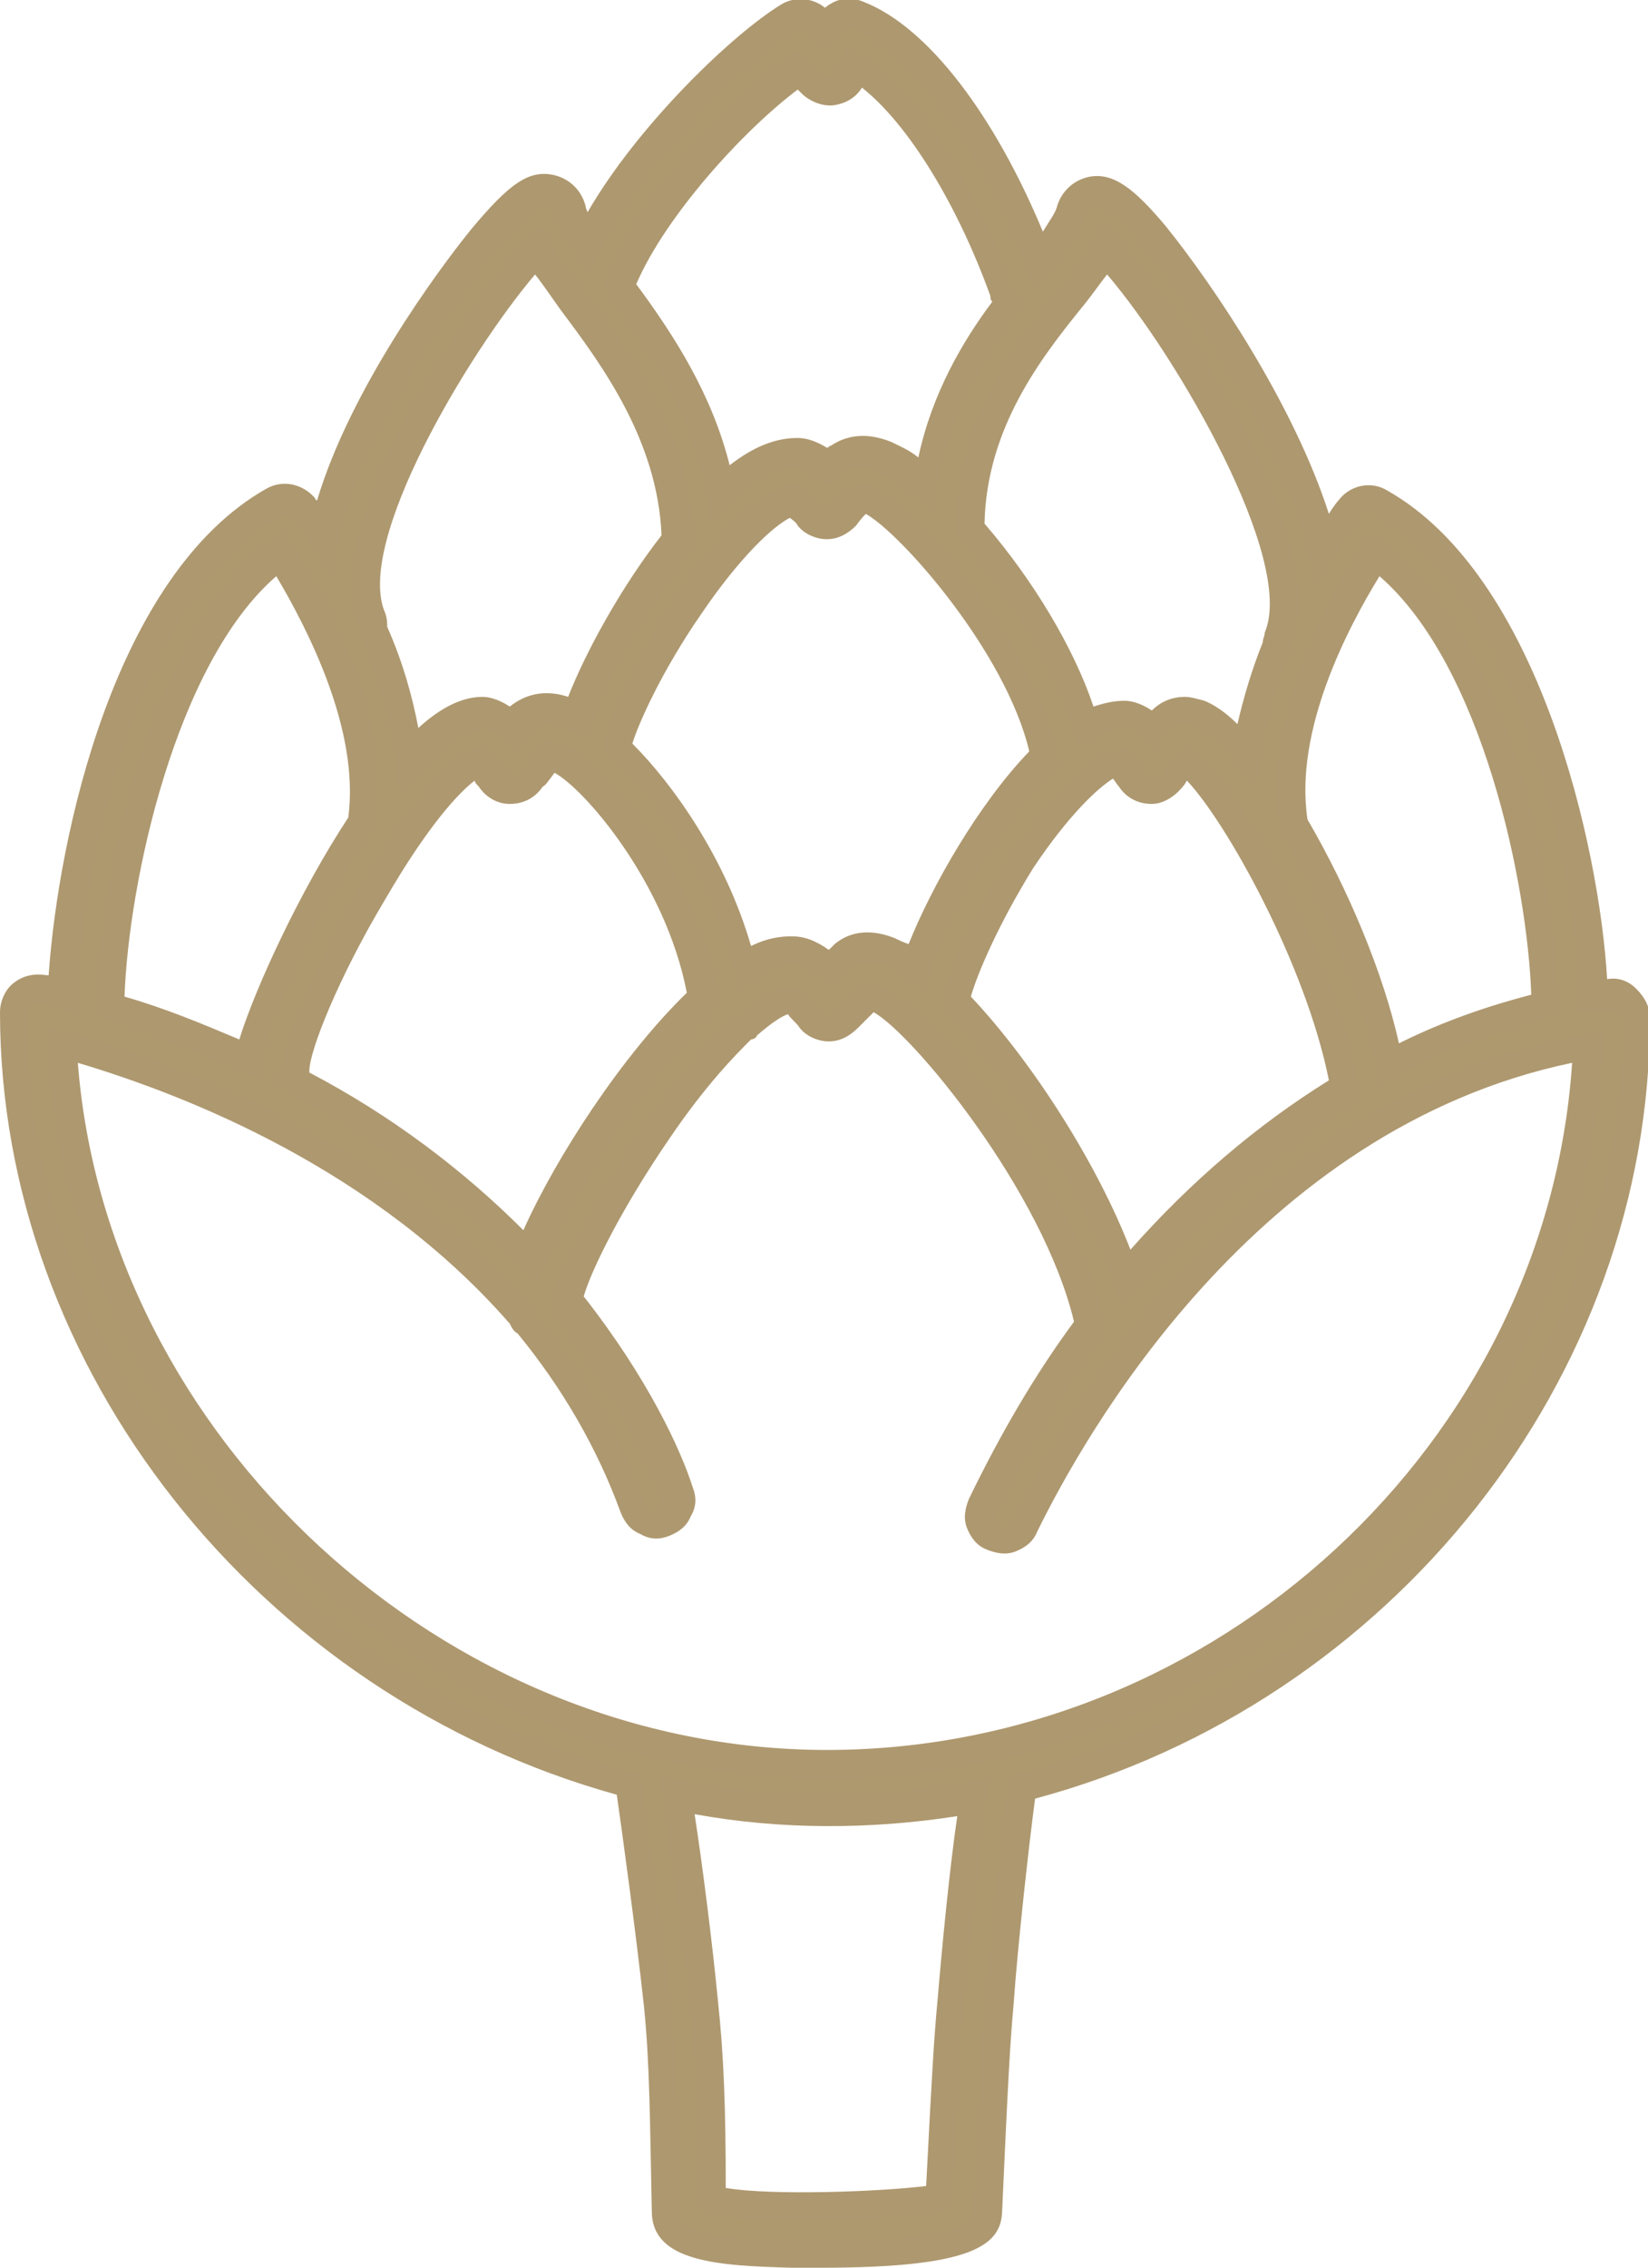<?xml version="1.0" encoding="utf-8"?>
<!-- Generator: Adobe Illustrator 26.4.1, SVG Export Plug-In . SVG Version: 6.00 Build 0)  -->
<svg version="1.1" id="Livello_1" xmlns="http://www.w3.org/2000/svg" xmlns:xlink="http://www.w3.org/1999/xlink" x="0px" y="0px"
	 viewBox="0 0 84.7 116.5" style="enable-background:new 0 0 84.7 116.5;" xml:space="preserve">
<style type="text/css">
	.st0{fill:#AE986E;}
	.st1{fill:#AE986F;}
</style>
<g>
	<path class="st0" d="M42.2,115.8c-0.5,0-1,0-1.5,0c-4.8-0.1-6.5-0.6-6.5-2.1c-0.1-4.7-0.1-7.5-0.4-10.5c-0.4-4-1.2-9.6-1.5-11.4
		C14.6,86.9,0.8,70.4,0.8,52c0-0.4,0.2-0.7,0.5-0.9c0.3-0.2,0.7-0.3,1-0.2c0.3,0.1,0.7,0.2,1,0.2C3.5,45,6.1,30.3,14.1,25.8
		c0.5-0.3,1.2-0.2,1.6,0.3c0.1,0.1,0.4,0.6,1,1.5c1.2-5.7,6-12.6,8.1-15.2c1.9-2.3,2.8-2.7,3.5-2.5c0.5,0.1,0.9,0.5,1,1
		c0.1,0.4,0.4,0.9,0.9,1.6C32.6,7.7,38,2.4,40.6,0.9c0.5-0.3,1.1-0.2,1.5,0.2l0.4,0.4c0.1-0.2,0.3-0.3,0.4-0.5
		c0.3-0.3,0.8-0.4,1.3-0.2c3.3,1.4,6.9,6.3,9.3,12.6c0.8-1,1.5-2,1.6-2.5c0.1-0.5,0.5-0.9,1-1c0.9-0.2,1.7,0.4,3.2,2.2
		c2.7,3.3,7.3,10.4,8.7,16.2c0.7-1.2,1.3-2,1.4-2.1c0.4-0.5,1-0.6,1.6-0.3c7.8,4.4,10.8,18.7,10.9,25.4c0.3,0,0.5-0.1,0.8-0.1
		c0.3,0,0.7,0.1,0.9,0.3c0.3,0.2,0.4,0.6,0.4,0.9c0,18.7-13.7,35-31.5,39.5c-0.2,2-0.9,7.9-1.2,11c-0.2,2.2-0.3,4.2-0.6,10.9
		C50.7,114.4,50.6,115.8,42.2,115.8z M36.6,113c2.1,0.6,9.6,0.4,11.8-0.1c0.3-6.2,0.4-8.1,0.6-10.3c0.2-2.8,0.8-7.8,1.1-10.3
		c-4.9,0.9-10.2,0.9-15.2-0.1c0.3,2.4,1,7.1,1.4,10.6C36.5,105.8,36.5,108.7,36.6,113z M3.2,53.6c0.9,19.9,18.9,37,39.3,37
		c20.7,0,38.3-16.8,39.1-37c-17.2,3-26.5,19.6-28.9,24.7c-0.3,0.6-1,0.8-1.6,0.6c-0.6-0.3-0.8-1-0.6-1.6c1.7-3.5,3.6-6.6,5.5-9.3
		c-1.6-7.2-9.2-16.5-11.3-16.9c-0.6,0.5-1.2,1.2-1.2,1.2c-0.2,0.3-0.6,0.4-0.9,0.4c-0.4,0-0.7-0.2-0.9-0.5c-0.3-0.4-0.8-0.9-1-1.1
		c-0.5,0.1-1.3,0.5-2.3,1.3c-0.1,0.1-0.1,0.1-0.2,0.2c-1.2,1.1-2.7,2.8-4.4,5.3c-2.7,3.9-4.3,7.4-4.6,8.7c3.4,4.2,5.1,8,5.8,9.9
		c0.2,0.6-0.1,1.3-0.7,1.5c-0.6,0.2-1.3-0.1-1.5-0.7c-1.3-3.7-3.2-6.8-5.5-9.5c-0.1-0.1-0.3-0.2-0.3-0.4C19.3,58.9,8.5,55,3.2,53.6z
		 M49.1,51.5c3.3,3.4,7.1,9.3,8.7,14.2c3.7-4.5,7.7-7.6,11.3-9.8C68.1,49.1,62.8,40.3,61,39c-0.4,0.5-0.8,1-0.8,1
		c-0.2,0.3-0.6,0.5-1,0.5c0,0,0,0,0,0c-0.4,0-0.8-0.2-1-0.6c-0.2-0.3-0.5-0.7-0.7-0.9c-1,0.2-2.8,1.8-4.9,5.1
		C50.5,47.2,49.2,50.3,49.1,51.5z M15,55.5c5.3,2.7,9.3,6,12.2,9.1c1.5-3.7,5.2-9.9,8.9-13.3c-1.1-6.5-6.3-12.2-7.8-12.5
		c-0.5,0.5-0.9,1.2-1,1.2c-0.2,0.3-0.6,0.6-1,0.5c-0.4,0-0.8-0.2-1-0.6c-0.2-0.3-0.5-0.7-0.7-0.9c-0.8,0.3-2.8,2.2-5.4,6.7
		c-2.3,4-4,7.9-4,9.1C15.2,55.1,15.1,55.3,15,55.5z M66.5,42.3c2.1,3.7,4.1,8.5,4.9,12.3c3.1-1.6,5.9-2.5,8.1-3
		c0-5.5-2.4-18.6-8.8-23.2C69.2,30.8,65.6,37,66.5,42.3z M5.6,51.8c2.6,0.8,5,1.7,7.2,2.7c0.3-2,2.8-7.8,5.8-12.2
		c0.8-5.3-2.7-11.4-4.2-13.7C8.2,33,5.7,46.2,5.6,51.8z M40.7,48.8C40.8,48.8,40.8,48.8,40.7,48.8c0.6,0,1.2,0.3,1.9,1
		c0.2-0.2,0.5-0.5,0.8-0.7c0.5-0.3,1.2-0.6,2.3-0.2c0.4,0.2,0.9,0.4,1.3,0.8c1-3,3.7-7.9,6.6-10.8c-1.1-5.7-7.5-12.9-9.3-13.3
		c-0.5,0.4-1,1-1,1c-0.2,0.3-0.6,0.4-0.9,0.4c-0.4,0-0.7-0.2-0.9-0.4c-0.3-0.3-0.6-0.7-0.8-0.8c-1,0.2-3,1.8-5.4,5.4
		c-2.2,3.2-3.6,6.4-3.6,7.3c0,0,0,0,0,0c2.5,2.4,5.3,6.7,6.5,11.3C39.1,49.1,40,48.8,40.7,48.8z M19.2,32.4c0.9,2,1.6,4.3,1.8,6.7
		c1.3-1.5,2.7-2.4,3.8-2.4c0.2,0,0.7,0,1.5,0.8c0.1-0.1,0.3-0.3,0.4-0.4c0.4-0.4,1.2-0.8,2.5-0.4c0.2,0.1,0.3,0.1,0.5,0.2
		c0.8-2.2,2.8-6.1,5.1-9.1c-0.1-5.2-3.2-9.3-5.4-12.3c-0.7-1-1.4-1.8-1.8-2.6c-2.8,3-10.5,14.5-8.5,19C19.2,32,19.2,32.2,19.2,32.4z
		 M60.9,36.5c0.2,0,0.5,0,0.7,0.1c0.7,0.3,1.6,1,2.5,2.1c0.2-2,0.8-3.9,1.5-5.6c0-0.1,0-0.2,0.1-0.3c2-4.6-5.9-16.8-8.8-19.9
		c-0.4,0.7-1.1,1.5-1.8,2.4c-2.2,2.8-5.2,6.6-5.2,11.8c2.4,2.8,4.9,6.6,5.9,10.1c0.7-0.4,1.4-0.6,2-0.6c0.2,0,0.7,0,1.5,0.8
		c0.1-0.1,0.3-0.3,0.4-0.4C60,36.7,60.4,36.5,60.9,36.5z M31.9,14.7c1.9,2.6,4.4,6.2,5.1,10.6c1.3-1.3,2.7-2.1,3.9-2.1
		c0.5,0,1,0.3,1.6,0.7c0.2-0.2,0.4-0.3,0.6-0.5c0.5-0.3,1.2-0.6,2.3-0.1c0.6,0.3,1.4,0.8,2.2,1.5c0.6-3.9,2.5-7,4.2-9.4
		c-0.2-0.1-0.3-0.3-0.4-0.5C49.5,9.6,46.6,5.1,44,3.5C43.8,3.8,43.6,4,43.6,4c-0.2,0.4-0.5,0.6-0.9,0.6c-0.4,0-0.8-0.1-1-0.4L41,3.5
		C38.2,5.6,33.3,10.8,31.9,14.7z"/>
	<path class="st1" d="M42.2,116.5c-0.5,0-1,0-1.5,0c-3.8-0.1-7.2-0.3-7.2-2.9c-0.1-4.7-0.1-7.5-0.4-10.5c-0.4-3.7-1.1-8.8-1.4-10.9
		C13.3,87.1,0,70.3,0,52c0-0.6,0.3-1.2,0.7-1.5c0.5-0.4,1.1-0.5,1.7-0.4c0,0,0.1,0,0.1,0c0.5-7.2,3.4-20.6,11.2-25
		c0.9-0.5,1.9-0.2,2.5,0.5c0,0,0,0.1,0.1,0.1c1.7-5.7,6.2-11.8,7.9-13.9c2-2.4,3-3.1,4.3-2.8c0.8,0.2,1.4,0.8,1.6,1.6
		c0,0,0,0.1,0.1,0.3c2.6-4.5,7.5-9.2,10-10.7c0.7-0.4,1.6-0.3,2.2,0.2c0.6-0.5,1.3-0.6,2-0.3c3.3,1.3,6.7,5.8,9.2,11.8
		c0.3-0.5,0.6-0.9,0.7-1.2c0.2-0.8,0.8-1.4,1.6-1.6c1.3-0.3,2.4,0.6,4,2.5c2.5,3.1,6.6,9.2,8.4,14.8c0.3-0.5,0.5-0.7,0.5-0.7
		c0.6-0.8,1.7-1,2.5-0.5c7.8,4.4,10.9,18.3,11.3,25.1c0.6-0.1,1.1,0.1,1.5,0.5c0.4,0.4,0.7,0.9,0.7,1.5c0,18.5-13.3,35.2-31.6,40.1
		c-0.3,2.2-0.9,7.6-1.1,10.5c-0.2,2.2-0.3,4.2-0.6,10.8C51.4,115.4,49.8,116.5,42.2,116.5z M1.9,51.6c-0.1,0-0.2,0-0.3,0.1
		c-0.1,0.1-0.2,0.2-0.2,0.4c0,17.7,13,34.1,31,38.9l0.5,0.1l0.1,0.5c0.2,1.7,1.1,7.4,1.5,11.5c0.3,3,0.4,5.9,0.4,10.6
		c0,0.6,0.7,1.3,5.8,1.4c0.5,0,1,0,1.5,0c4.9,0,7.7-0.5,7.8-1.4c0.3-6.7,0.4-8.6,0.6-10.9c0.3-3.2,0.9-9.3,1.2-11.1l0.1-0.5l0.5-0.1
		c17.9-4.5,31-20.9,31-38.8c0-0.1-0.1-0.3-0.2-0.3c-0.1-0.1-0.2-0.1-0.4-0.1c-0.2,0-0.5,0.1-0.8,0.1L81.1,52l0-0.9
		c-0.2-6.2-2.9-20.5-10.5-24.7c-0.2-0.1-0.4-0.1-0.6,0.1c0,0-0.6,0.8-1.4,2.1l-1,1.6l-0.4-1.8c-1.3-5.6-5.9-12.7-8.5-15.8
		c-1.5-1.8-2.1-2.1-2.5-2c-0.2,0.1-0.4,0.2-0.4,0.5c-0.2,0.7-0.7,1.5-1.8,2.8l-0.8,1l-0.5-1.2c-2.3-6.1-5.8-10.9-8.9-12.2
		c-0.2-0.1-0.4,0-0.5,0.1C43.2,1.8,43.1,1.9,43,2l-0.6,0.7l-0.9-1c-0.1-0.2-0.4-0.2-0.6-0.1C38.4,3,33.1,8.3,30.9,12.8L30.3,14
		l-0.7-1c-0.6-0.9-0.9-1.4-1-1.8c-0.1-0.2-0.2-0.4-0.4-0.5c-0.2-0.1-0.8-0.2-2.8,2.3c-1.8,2.2-6.8,9.1-8,14.9L17,29.6L16,28
		c-0.5-0.8-0.9-1.3-1-1.4c-0.1-0.2-0.4-0.2-0.6-0.1C6.6,30.9,4.2,45.8,4,51.1l0,0.9L3,51.8c-0.3-0.1-0.7-0.2-1-0.2
		C2,51.6,2,51.6,1.9,51.6z M41.5,114.1c-2.2,0-4.2-0.1-5.2-0.4l-0.5-0.2l0-0.6c-0.1-4.4-0.1-7.2-0.4-10.1c-0.4-3.5-1-8.1-1.4-10.6
		l-0.1-1l1,0.2c4.8,1,10,1,14.9,0.1l1-0.2l-0.1,1c-0.3,2.7-0.8,7.6-1.1,10.3c-0.2,2.2-0.3,4-0.6,10.3l0,0.6l-0.5,0.1
		C47.2,113.9,44.3,114.1,41.5,114.1z M37.3,112.4c2.3,0.4,7.9,0.2,10.3-0.1c0.3-5.8,0.4-7.6,0.6-9.7c0.2-2.4,0.6-6.6,1-9.3
		c-4.5,0.7-9.1,0.7-13.5-0.1c0.4,2.6,0.9,6.5,1.2,9.6C37.2,105.6,37.3,108.3,37.3,112.4z M42.5,91.4c-20.8,0-39.1-17.3-40.1-37.7
		l0-1l1,0.3c5.7,1.6,16.4,5.5,23.9,14.2l0.1,0.1c0,0.1,0.1,0.1,0.1,0.2l0.1,0.1c2.5,3,4.3,6.2,5.6,9.8c0,0.1,0.1,0.2,0.2,0.3
		c0.1,0.1,0.2,0.1,0.3,0c0.1,0,0.2-0.1,0.3-0.2c0.1-0.1,0.1-0.2,0-0.3c-0.7-1.9-2.3-5.6-5.6-9.7l-0.2-0.3l0.1-0.4
		c0.4-1.5,2.2-5.2,4.8-9c1.6-2.3,3.1-4.1,4.5-5.4c0.1-0.1,0.1-0.1,0.2-0.1c1.1-1,2.1-1.5,2.8-1.6l0.3,0l0.2,0.1
		c0.4,0.2,0.9,0.8,1.2,1.2c0.1,0.1,0.2,0.2,0.3,0.2c0.1,0,0.3-0.1,0.4-0.2c0,0,0.6-0.7,1.3-1.3l0.3-0.2l0.4,0.1
		c2.5,0.5,10.3,10.1,11.8,17.5l0.1,0.3l-0.2,0.3c-2,2.7-3.9,5.8-5.5,9.1c-0.1,0.2,0,0.5,0.2,0.6c0.1,0.1,0.2,0.1,0.3,0
		c0.1,0,0.2-0.1,0.3-0.2c2.5-5.1,11.9-22,29.5-25.1l0.9-0.2l0,0.9C81.5,74.4,63.7,91.4,42.5,91.4z M4,54.6
		c1.5,19.2,18.8,35.3,38.5,35.3c20,0,37-15.8,38.3-35.3c-16.3,3.4-25.1,19.2-27.5,24.1c-0.2,0.5-0.6,0.8-1.1,1
		c-0.5,0.2-1,0.1-1.5-0.1c-0.5-0.2-0.8-0.6-1-1.1c-0.2-0.5-0.1-1,0.1-1.5c1.6-3.3,3.4-6.4,5.4-9.1c-1.6-6.7-8.3-14.8-10.3-15.9
		c-0.4,0.4-0.8,0.8-0.8,0.8c-0.4,0.4-0.9,0.7-1.5,0.7c-0.6,0-1.2-0.3-1.5-0.7c-0.2-0.3-0.5-0.5-0.6-0.7c-0.3,0.1-0.8,0.4-1.6,1.1
		c0,0.1-0.2,0.2-0.3,0.2c-0.8,0.8-2.3,2.3-4.2,5.1c-2.4,3.5-4,6.7-4.4,8.1c3.3,4.2,5,7.9,5.6,9.8c0.2,0.5,0.2,1-0.1,1.5
		c-0.2,0.5-0.6,0.8-1.1,1c-0.5,0.2-1,0.2-1.5-0.1c-0.5-0.2-0.8-0.6-1-1.1c-1.2-3.3-3-6.4-5.3-9.2c-0.2-0.1-0.3-0.3-0.4-0.5
		C19.3,60.1,9.7,56.3,4,54.6z M57.6,67.2l-0.4-1.3C55.5,60.8,51.6,55,48.6,52l-0.2-0.2l0-0.3c0.1-1.5,1.7-4.8,3.6-7.6
		c2-3,4-5.1,5.4-5.4l0.4-0.1l0.3,0.3c0.2,0.2,0.6,0.7,0.8,1.1c0.1,0.1,0.2,0.2,0.4,0.2c0.2,0,0.3-0.1,0.4-0.2c0,0,0,0,0,0
		c0,0,0.4-0.6,0.8-1.1l0.4-0.5l0.5,0.4c2.1,1.5,7.3,10.4,8.5,17.4l0.1,0.5l-0.4,0.3c-4.1,2.4-7.9,5.7-11.2,9.6L57.6,67.2z
		 M49.9,51.2c3.2,3.4,6.5,8.6,8.2,13c3.1-3.5,6.5-6.4,10.2-8.7c-1.2-6-5.3-13.3-7.3-15.4c-0.1,0.2-0.2,0.3-0.2,0.3
		c-0.4,0.5-1,0.9-1.6,0.9c-0.7,0-1.3-0.3-1.7-0.9c-0.1-0.1-0.2-0.3-0.3-0.4c-0.8,0.5-2.3,1.9-4.1,4.6C51.3,47.5,50.2,50.1,49.9,51.2
		z M27.5,66l-0.8-0.9c-3.3-3.6-7.4-6.6-12-9l-0.8-0.4l0.5-0.7c0-0.1,0.1-0.1,0.1-0.2c0.1-1.4,1.9-5.7,4.1-9.4c2.7-4.6,4.8-6.6,5.8-7
		l0.5-0.2l0.3,0.4c0.2,0.2,0.5,0.7,0.8,1c0.1,0.1,0.2,0.2,0.4,0.2c0.2,0,0.3-0.1,0.4-0.2c0.1-0.1,0.5-0.8,1-1.3l0.3-0.3l0.4,0.1
		c2.1,0.3,7.3,6.6,8.5,13.1l0.1,0.4l-0.3,0.3c-3.5,3.3-7.3,9.3-8.7,13L27.5,66z M15.9,55.1c4.2,2.2,7.9,5,11,8.1
		c1.7-3.8,5.1-9,8.4-12.2c-1.1-5.7-5.3-10.5-6.8-11.3c-0.3,0.4-0.5,0.7-0.6,0.7c-0.4,0.6-1,0.9-1.7,0.9c-0.6,0-1.2-0.3-1.6-0.9
		c-0.1-0.1-0.2-0.2-0.2-0.3c-0.8,0.6-2.4,2.3-4.6,6.1c-2.4,4-3.9,7.8-3.9,8.8C15.9,55,15.9,55.1,15.9,55.1z M70.9,55.8l-0.2-1
		c-0.8-3.6-2.6-8.3-4.9-12.1l-0.1-0.3c-0.9-5.5,2.7-11.9,4.3-14.4l0.4-0.7l0.6,0.5c6.8,4.9,9.1,18.4,9.1,23.8l0,0.6l-0.6,0.1
		c-2.7,0.7-5.3,1.7-7.9,3L70.9,55.8z M67.2,42.1c2.1,3.6,3.9,7.9,4.7,11.5c2.2-1.1,4.5-1.9,6.8-2.5c-0.2-5.7-2.5-16.9-7.8-21.5
		C69.3,32.2,66.5,37.5,67.2,42.1z M13.4,55.5l-0.9-0.4c-2.2-1-4.6-1.9-7.1-2.7l-0.5-0.2l0-0.6c0.1-5.5,2.5-19,9.1-23.9l0.6-0.5
		l0.4,0.7c1.6,2.5,5.2,8.8,4.3,14.3l0,0.2l-0.1,0.1c-3,4.5-5.4,10.1-5.7,11.9L13.4,55.5z M6.4,51.2c2.1,0.6,4,1.4,5.9,2.2
		c0.8-2.6,3.1-7.6,5.6-11.4c0.6-4.5-2.1-9.7-3.7-12.4C9,34.1,6.6,45.4,6.4,51.2z M47.5,50.9l-0.8-0.6c-0.4-0.3-0.8-0.5-1.2-0.7
		c-0.7-0.3-1.2-0.2-1.6,0.1c-0.2,0.2-0.5,0.4-0.7,0.6l-0.5,0.5l-0.5-0.5c-0.5-0.5-1-0.7-1.3-0.8l0-0.8v0.8c-0.6,0-1.3,0.3-2.1,0.8
		l-0.9,0.5l-0.2-1c-1.2-4.9-4.1-8.9-6.2-10.9L31,38.7l0-0.4c0.1-1.1,1.6-4.4,3.8-7.7c2.2-3.4,4.4-5.5,5.9-5.7l0.3,0l0.2,0.2
		c0.3,0.2,0.7,0.6,0.9,0.9c0.1,0.1,0.2,0.2,0.3,0.2c0.1,0,0.3-0.1,0.3-0.2l0,0c0,0,0.5-0.6,1.1-1l0.3-0.2l0.4,0.1
		c2.2,0.5,8.7,8.1,9.9,13.9l0.1,0.4l-0.3,0.3c-2.8,2.8-5.5,7.5-6.4,10.5L47.5,50.9z M40.7,48.1L40.7,48.1c0.6,0,1.2,0.2,1.9,0.7
		c0.1-0.1,0.2-0.2,0.3-0.3c0.6-0.5,1.6-0.9,3.1-0.3c0.2,0.1,0.4,0.2,0.7,0.3c1.2-3,3.6-7.2,6.2-9.9c-1.2-5.1-6.6-11.2-8.4-12.2
		C44.2,26.7,44,27,44,27c-0.4,0.4-0.9,0.7-1.5,0.7c-0.6,0-1.2-0.3-1.5-0.7c-0.1-0.2-0.3-0.3-0.4-0.4c-0.8,0.4-2.5,1.9-4.6,5
		c-2,2.9-3.2,5.6-3.5,6.6c2.1,2.1,4.8,5.9,6.1,10.4C39.4,48.2,40.1,48.1,40.7,48.1z M20.5,40.8l-0.2-1.7c-0.2-2-0.8-4.2-1.8-6.4
		l-0.1-0.2l0-0.2c0-0.1,0-0.1,0-0.2c-2.2-5,5.9-16.9,8.7-19.8l0.7-0.7l0.5,0.9c0.4,0.7,1,1.6,1.8,2.5c2.3,3.1,5.4,7.3,5.6,12.8
		l0,0.3l-0.2,0.2c-2.3,3-4.3,6.7-5,8.9l-0.3,0.8l-0.8-0.4c-0.1-0.1-0.3-0.1-0.4-0.2c-0.7-0.3-1.3-0.2-1.7,0.2
		c-0.1,0.1-0.2,0.2-0.3,0.4l-0.5,0.6L25.8,38c-0.5-0.5-0.8-0.5-0.9-0.5c-0.6,0-1.6,0.3-3.3,2.1L20.5,40.8z M19.9,32.2
		c0.8,1.8,1.3,3.6,1.6,5.2c1.2-1.1,2.3-1.6,3.3-1.6c0.3,0,0.8,0.1,1.4,0.5c0.5-0.4,1.5-1,3-0.5c0.9-2.3,2.7-5.6,4.8-8.3
		c-0.2-4.9-3.1-8.8-5.2-11.6c-0.5-0.7-0.9-1.3-1.3-1.8c-3.4,4-9.3,13.8-7.7,17.4C19.9,31.8,19.9,32,19.9,32.2z M64.6,40.6l-1.1-1.4
		c-1.1-1.4-1.8-1.8-2.2-1.9c-0.4-0.2-0.9-0.1-1.2,0.2c-0.1,0.1-0.2,0.2-0.3,0.4l-0.5,0.6l-0.6-0.6c-0.5-0.5-0.8-0.5-0.9-0.5
		c-0.4,0-1,0.2-1.6,0.5l-0.8,0.5l-0.3-0.9c-0.9-3-3.1-6.8-5.8-9.9l-0.2-0.2l0-0.3c0-5.5,3.1-9.4,5.4-12.3c0.7-0.9,1.3-1.7,1.7-2.4
		l0.5-0.9l0.7,0.7c2.9,3.1,11.2,15.6,9,20.8c0,0,0,0.1,0,0.1l0,0.2c-0.8,1.9-1.2,3.7-1.5,5.4L64.6,40.6z M60.9,35.8
		c0.3,0,0.6,0.1,1,0.2c0.5,0.2,1.1,0.6,1.7,1.2c0.3-1.3,0.7-2.7,1.3-4.2c0-0.2,0.1-0.3,0.1-0.5c1.6-3.7-4.5-14.2-8.1-18.4
		c-0.4,0.5-0.8,1.1-1.3,1.7c-2.1,2.6-4.9,6.2-5,11.1c2.5,2.9,4.6,6.4,5.6,9.4c0.6-0.2,1.1-0.3,1.6-0.3c0.3,0,0.8,0.1,1.4,0.5
		C59.7,36,60.3,35.8,60.9,35.8z M36.5,26.9l-0.2-1.4c-0.7-4-2.8-7.3-5-10.3L31,14.8l0.1-0.4c1.5-4.1,6.5-9.4,9.4-11.5l0.5-0.4
		l1.1,1.3c0.1,0.1,0.2,0.2,0.4,0.1c0.1,0,0.3-0.1,0.3-0.2c0-0.1,0.2-0.3,0.4-0.7l0.4-0.6l0.6,0.4c2.8,1.7,5.8,6.4,7.8,11.9
		c0,0.1,0.1,0.2,0.1,0.2l0.6,0.5l-0.4,0.6c-1.6,2.2-3.5,5.2-4.1,9l-0.2,1.4l-1-0.9c-0.8-0.7-1.5-1.1-2-1.3c-0.7-0.3-1.2-0.3-1.6,0
		c-0.2,0.1-0.3,0.3-0.5,0.4L42.5,25L42,24.6c-0.4-0.4-0.8-0.6-1.1-0.6c-1,0-2.1,0.6-3.4,1.9L36.5,26.9z M32.7,14.6
		c2,2.7,3.9,5.7,4.8,9.3c1.3-1,2.4-1.4,3.5-1.4c0.5,0,1,0.2,1.5,0.5c0.1,0,0.1-0.1,0.2-0.1c0.6-0.4,1.6-0.8,3.1-0.2
		c0.4,0.2,0.9,0.4,1.4,0.8c0.7-3.3,2.3-6,3.8-8c-0.1-0.1-0.1-0.2-0.1-0.3c-1.7-4.7-4.2-8.8-6.6-10.7c-0.3,0.5-0.8,0.8-1.4,0.9
		c-0.6,0.1-1.3-0.2-1.7-0.6l-0.2-0.2C38.2,6.7,34.2,11.1,32.7,14.6z"/>
</g>
</svg>

